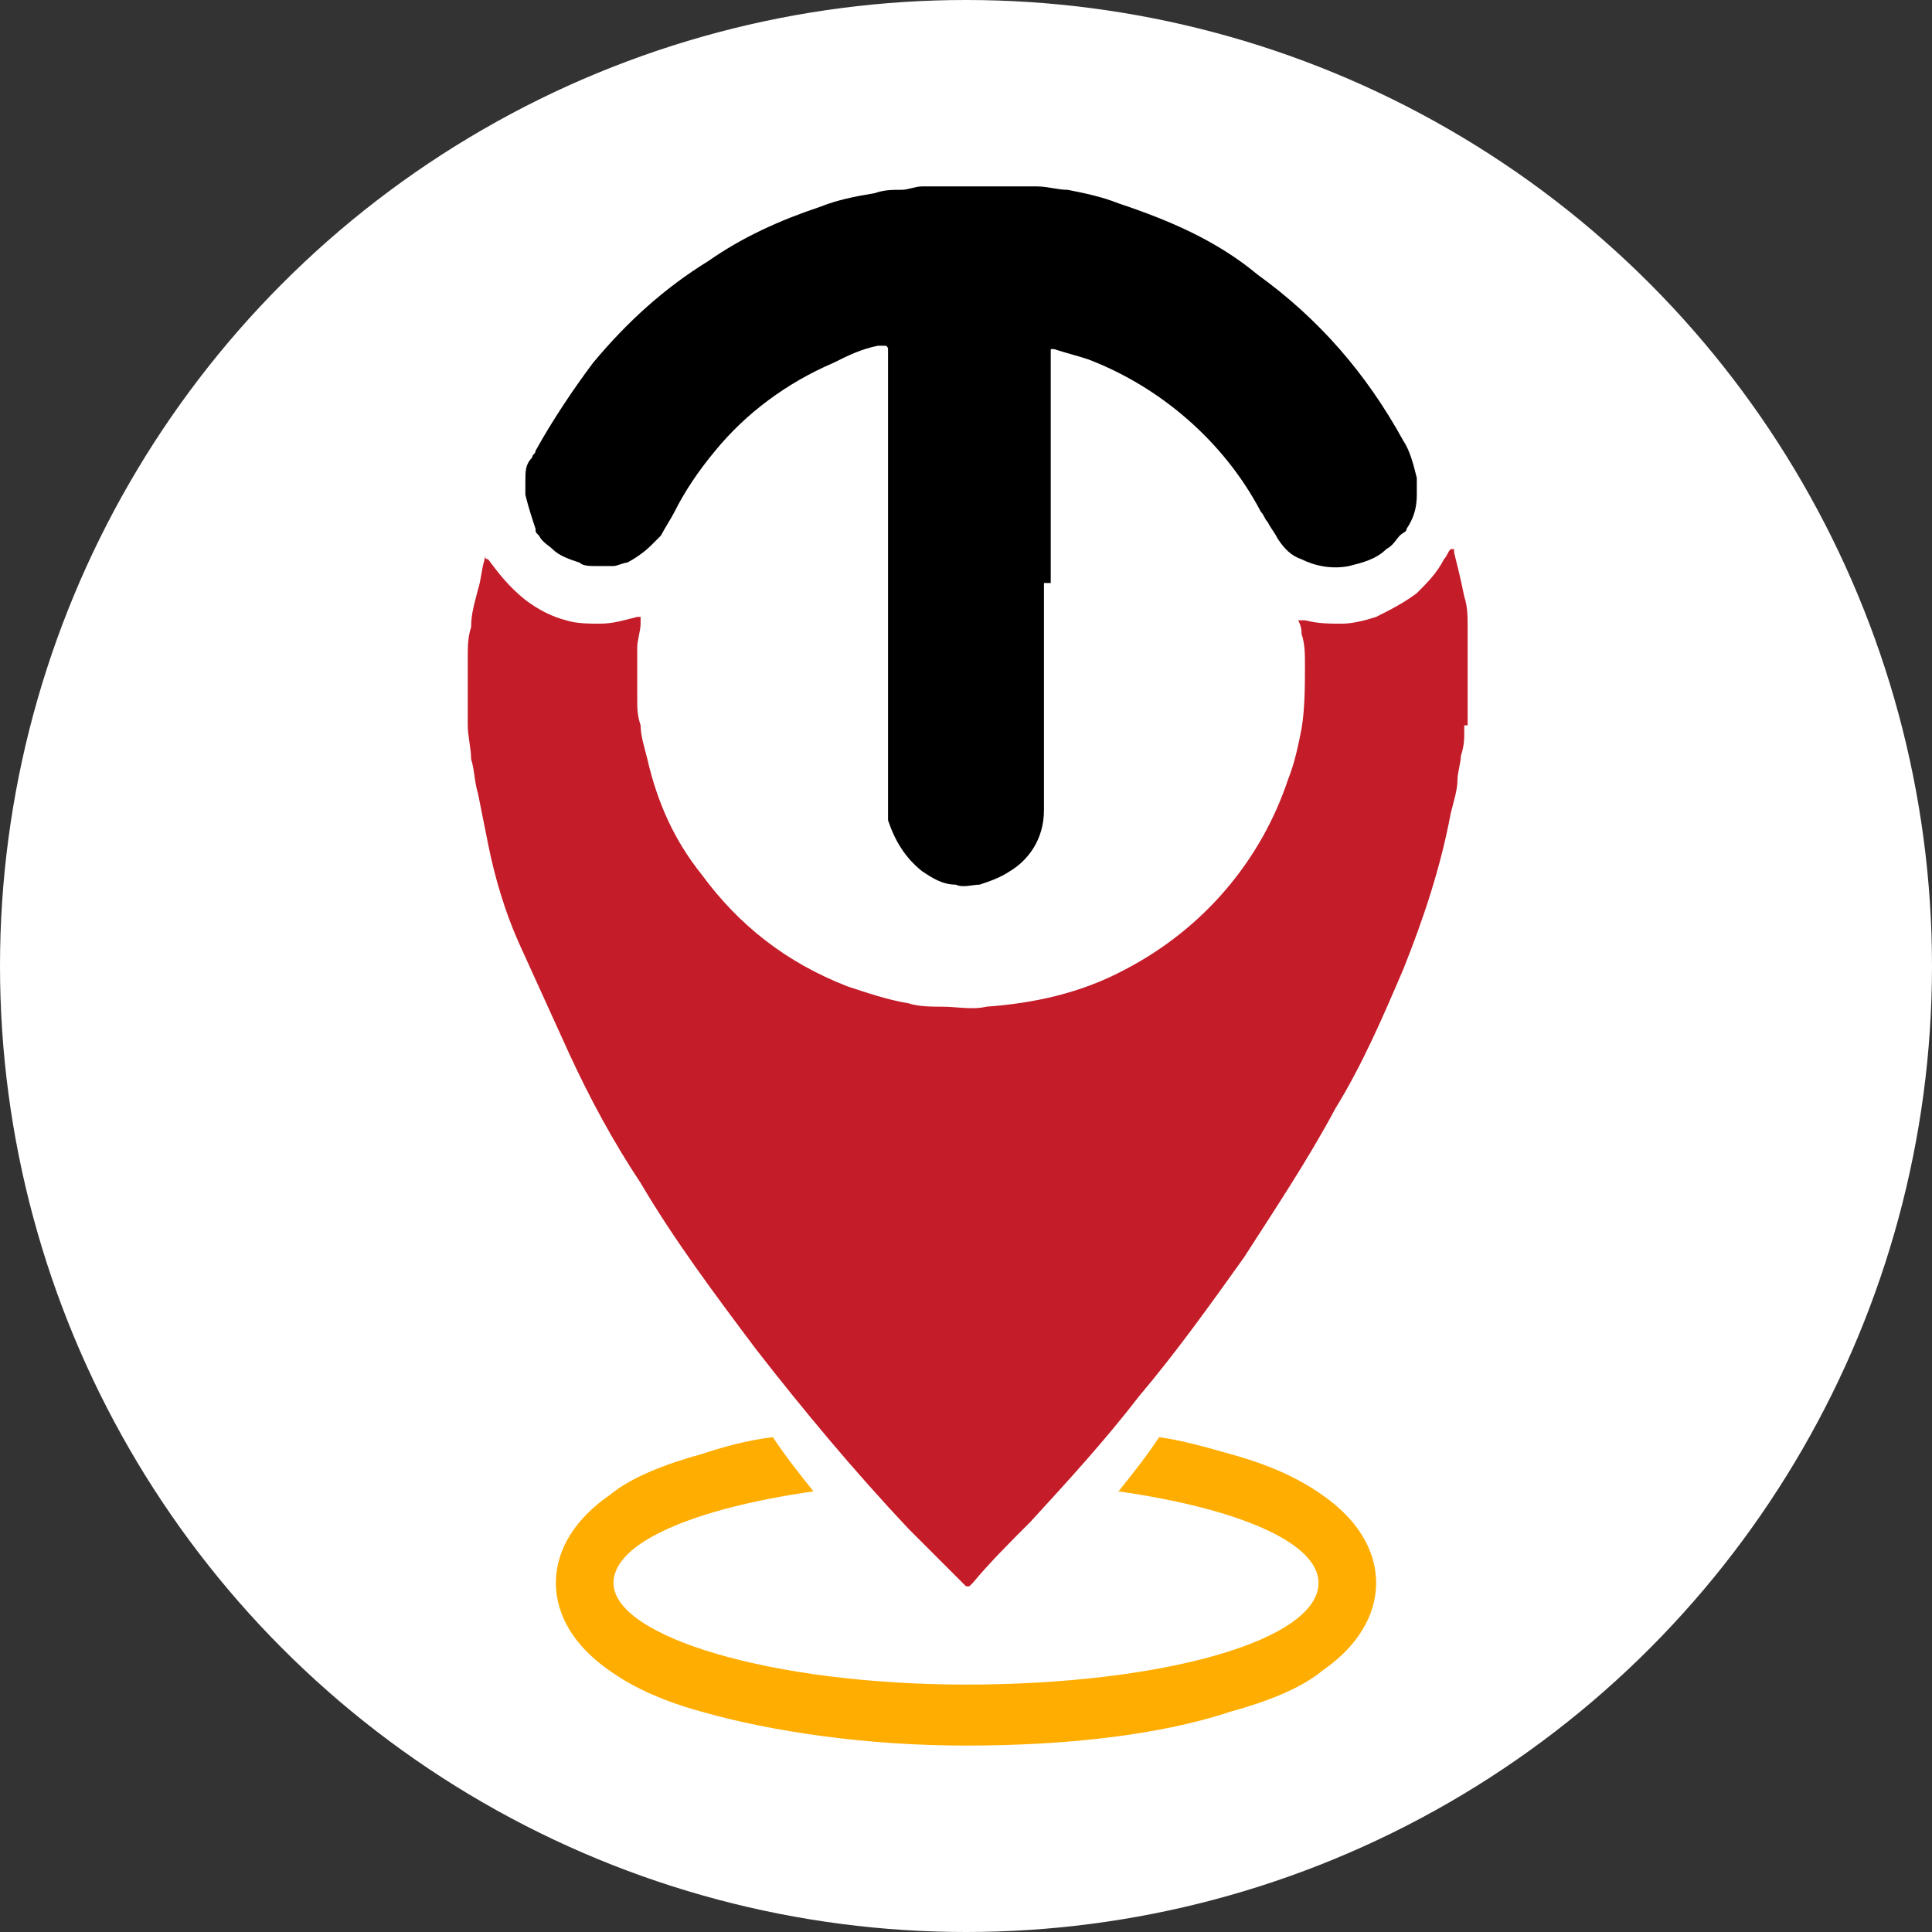 <?xml version="1.0" encoding="utf-8"?>
<!-- Generator: Adobe Illustrator 21.0.0, SVG Export Plug-In . SVG Version: 6.00 Build 0)  -->
<svg version="1.1" id="Layer_1" xmlns="http://www.w3.org/2000/svg" xmlns:xlink="http://www.w3.org/1999/xlink" x="0px" y="0px"
	 viewBox="0 0 57 57" style="enable-background:new 0 0 57 57;" xml:space="preserve">
<rect x="0" y="0" width="57" height="57" fill="#333333" stroke="none"/>
<style type="text/css">
	.st0{fill:#FFFFFF;}
	.st1{fill:#C41C28;}
	.st2{fill:#FFAD00;}
</style>
<g>
	<circle class="st0" cx="28.5" cy="28.5" r="28.5"/>
	<g>
		<path class="st1" d="M43.2,21.4C43.2,21.4,43.2,21.4,43.2,21.4c0,0.1,0,0.1,0,0.2c0,0.2,0,0.4-0.1,0.7c0,0.2-0.1,0.5-0.1,0.7
			c0,0.3-0.1,0.6-0.2,1c-0.3,1.6-0.8,3.1-1.4,4.6c-0.6,1.4-1.2,2.8-2,4.1c-0.8,1.5-1.8,3-2.7,4.4c-1,1.4-2,2.8-3.1,4.1
			c-1,1.3-2.1,2.5-3.2,3.7c-0.6,0.6-1.2,1.2-1.7,1.8c0,0-0.1,0.1-0.1,0.1c0,0,0,0-0.1,0c0,0-0.1-0.1-0.1-0.1
			c-0.5-0.5-1.1-1.1-1.6-1.6c-1.6-1.7-3.1-3.5-4.5-5.3c-1.2-1.6-2.4-3.2-3.4-4.9c-0.8-1.2-1.5-2.5-2.1-3.8c-0.5-1.1-1-2.2-1.5-3.3
			c-0.4-0.9-0.7-1.9-0.9-2.9c-0.1-0.5-0.2-1-0.3-1.5c-0.1-0.3-0.1-0.7-0.2-1c0-0.3-0.1-0.7-0.1-1c0-0.4,0-0.8,0-1.3
			c0-0.2,0-0.5,0-0.7c0-0.3,0-0.6,0.1-0.9c0-0.4,0.1-0.7,0.2-1.1c0.1-0.3,0.1-0.6,0.2-0.9c0,0,0-0.1,0-0.1c0,0,0,0,0,0
			c0,0,0,0.1,0.1,0.1c0.3,0.4,0.6,0.8,1.1,1.2c0.4,0.3,0.8,0.5,1.2,0.6c0.3,0.1,0.7,0.1,1,0.1c0.4,0,0.7-0.1,1.1-0.2
			c0,0,0.1,0,0.1,0c0,0,0,0,0,0c0,0.1,0,0.1,0,0.2c0,0.2-0.1,0.5-0.1,0.7c0,0.5,0,1,0,1.5c0,0.3,0,0.5,0.1,0.8c0,0.3,0.1,0.6,0.2,1
			c0.3,1.3,0.8,2.4,1.6,3.4c1.1,1.5,2.5,2.6,4.3,3.3c0.6,0.2,1.2,0.4,1.8,0.5c0.3,0.1,0.7,0.1,1,0.1c0.4,0,0.9,0.1,1.3,0
			c1.4-0.1,2.8-0.4,4.1-1.1c2.3-1.2,4-3.2,4.8-5.6c0.2-0.5,0.3-1,0.4-1.5c0.1-0.6,0.1-1.3,0.1-1.9c0-0.3,0-0.6-0.1-0.9
			c0-0.1,0-0.2-0.1-0.4c0,0,0,0,0,0c0.1,0,0.1,0,0.2,0c0.4,0.1,0.7,0.1,1.1,0.1c0.3,0,0.7-0.1,1-0.2c0.4-0.2,0.8-0.4,1.2-0.7
			c0.3-0.3,0.6-0.6,0.8-1c0.1-0.1,0.1-0.2,0.2-0.3c0,0,0,0,0.1,0c0,0,0,0.1,0,0.1c0.1,0.4,0.2,0.8,0.3,1.3c0.1,0.3,0.1,0.6,0.1,0.9
			c0,0.2,0,0.3,0,0.5c0,0,0,0.1,0,0.1c0,0,0,0,0,0.1V21.4z"/>
		<path d="M30.8,17.2c0,2,0,4.1,0,6.1c0,0.2,0,0.4,0,0.6c0,0.9-0.5,1.5-1,1.8c-0.3,0.2-0.6,0.3-0.9,0.4c-0.2,0-0.5,0.1-0.7,0
			c-0.4,0-0.7-0.2-1-0.4c-0.5-0.4-0.8-0.9-1-1.5c0-0.1,0-0.3,0-0.4c0-0.1,0-0.2,0-0.4c0-4.3,0-8.6,0-13c0,0,0-0.1,0-0.1
			c0,0,0-0.1-0.1-0.1c-0.1,0-0.1,0-0.2,0c-0.5,0.1-0.9,0.3-1.3,0.5c-1.4,0.6-2.6,1.5-3.5,2.6c-0.5,0.6-0.9,1.2-1.2,1.8
			c-0.1,0.2-0.3,0.5-0.4,0.7c-0.1,0.1-0.2,0.2-0.3,0.3c-0.2,0.2-0.5,0.4-0.7,0.5c-0.1,0-0.3,0.1-0.4,0.1c-0.2,0-0.4,0-0.5,0
			c-0.2,0-0.4,0-0.5-0.1c-0.3-0.1-0.6-0.2-0.8-0.4c-0.1-0.1-0.3-0.2-0.4-0.4c-0.1-0.1-0.1-0.1-0.1-0.2c-0.1-0.3-0.2-0.6-0.3-1
			c0-0.1,0-0.2,0-0.4c0-0.3,0-0.5,0.2-0.7c0-0.1,0.1-0.1,0.1-0.2c0.5-0.9,1.1-1.8,1.7-2.6c1-1.2,2.1-2.2,3.4-3
			c1-0.7,2.1-1.2,3.3-1.6c0.5-0.2,1-0.3,1.6-0.4c0.3-0.1,0.5-0.1,0.8-0.1c0.2,0,0.4-0.1,0.6-0.1c0.2,0,0.3,0,0.5,0
			c0.1,0,0.2,0,0.3,0c0.1,0,0.2,0,0.3,0c0.2,0,0.4,0,0.7,0c0.1,0,0.3,0,0.4,0c0.1,0,0.2,0,0.4,0c0.2,0,0.3,0,0.5,0
			c0.1,0,0.2,0,0.3,0c0.3,0,0.6,0.1,0.9,0.1c0.5,0.1,1,0.2,1.5,0.4c1.5,0.5,2.9,1.1,4.1,2.1c1.8,1.3,3.2,2.9,4.3,4.9
			c0.2,0.3,0.3,0.7,0.4,1.1c0,0.2,0,0.3,0,0.5c0,0.4-0.1,0.7-0.3,1c0,0.1-0.1,0.1-0.2,0.2c-0.1,0.1-0.2,0.3-0.4,0.4
			c-0.3,0.3-0.7,0.4-1.1,0.5c-0.5,0.1-1,0-1.4-0.2c-0.3-0.1-0.5-0.3-0.7-0.6c-0.1-0.2-0.2-0.3-0.3-0.5c-0.1-0.1-0.1-0.2-0.2-0.3
			c-1.1-2.1-3-3.7-5.1-4.5c-0.3-0.1-0.7-0.2-1-0.3c0,0-0.1,0-0.1,0c0,0,0,0,0,0c0,0,0,0,0,0.1c0,0.1,0,0.1,0,0.2V17.2z"/>
		<path class="st2" d="M39,44.1c-0.7-0.5-1.6-0.9-2.7-1.2c-0.7-0.2-1.4-0.4-2.1-0.5c-0.4,0.6-0.8,1.1-1.2,1.6
			c3.5,0.5,5.9,1.5,5.9,2.7c0,1.7-4.6,3-10.4,3c-5.7,0-10.4-1.4-10.4-3c0-1.2,2.4-2.2,5.9-2.7c-0.4-0.5-0.8-1-1.2-1.6
			c-0.8,0.1-1.5,0.3-2.1,0.5c-1.1,0.3-2.1,0.7-2.7,1.2c-1.3,0.9-1.6,1.9-1.6,2.6c0,0.7,0.3,1.7,1.6,2.6c0.7,0.5,1.6,0.9,2.7,1.2
			c2.1,0.6,4.9,1,7.8,1s5.7-0.3,7.8-1c1.1-0.3,2.1-0.7,2.7-1.2c1.3-0.9,1.6-1.9,1.6-2.6C40.6,46,40.3,45,39,44.1"/>
	</g>
</g>
</svg>

